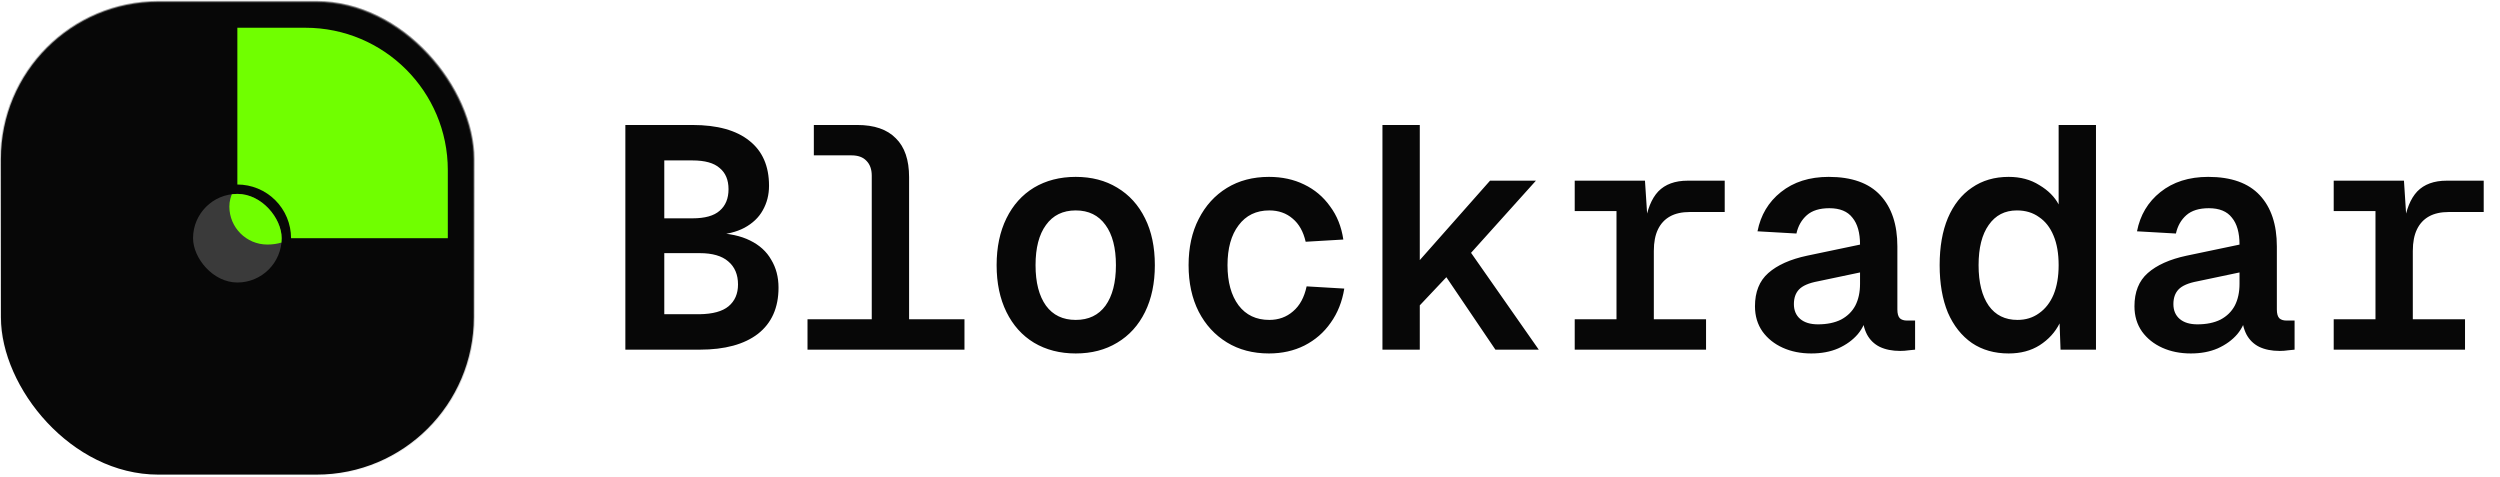 <svg width="1200" height="229" viewBox="0 0 1200 229" fill="none" xmlns="http://www.w3.org/2000/svg">
<rect x="0.456" y="0.86" width="226.953" height="226.953" rx="75.499" fill="#070707" stroke="url(#paint0_linear_3587_1290)" stroke-width="0.911"/>
<g clip-path="url(#clip0_3587_1290)">
<circle cx="113.931" cy="114.336" r="21.267" fill="#3A3A3A"/>
<path d="M146.553 101.434C146.553 111.688 138.391 117.385 128.324 117.385C118.256 117.385 110.094 109.223 110.094 99.156C110.094 89.088 120.535 79.787 130.602 79.787C140.67 79.787 146.553 91.367 146.553 101.434Z" fill="#70FF00"/>
</g>
<path d="M214.949 113.575C214.951 113.829 214.952 114.083 214.952 114.338H139.702C139.702 110.954 139.035 107.603 137.74 104.476C136.445 101.349 134.547 98.509 132.154 96.116C129.761 93.723 126.92 91.824 123.794 90.529C120.667 89.234 117.316 88.568 113.932 88.568L113.932 13.318C114.186 13.318 114.44 13.319 114.694 13.32L114.691 13.318H146.593C184.346 13.318 214.952 43.923 214.952 81.677V113.578L214.949 113.575Z" fill="#70FF00"/>
<path d="M300.173 167.836V59.991H332.374C344.324 59.991 353.437 62.522 359.716 67.585C365.994 72.547 369.133 79.737 369.133 89.154C369.133 93.509 368.12 97.458 366.095 101.002C364.171 104.445 361.235 107.23 357.285 109.357C353.437 111.382 348.678 112.546 343.007 112.85V111.787C349.893 111.989 355.564 113.205 360.019 115.432C364.576 117.66 367.969 120.749 370.196 124.698C372.525 128.546 373.69 133.002 373.69 138.065C373.69 147.685 370.399 155.077 363.817 160.241C357.235 165.305 347.918 167.836 335.868 167.836H300.173ZM318.856 150.824H335.868C342.146 150.723 346.754 149.457 349.691 147.027C352.728 144.495 354.247 141.001 354.247 136.546C354.247 131.786 352.678 128.09 349.539 125.457C346.501 122.825 341.944 121.508 335.868 121.508H318.856V150.824ZM318.856 104.8H332.374C338.349 104.8 342.703 103.585 345.437 101.154C348.273 98.724 349.691 95.281 349.691 90.825C349.691 86.37 348.273 82.977 345.437 80.648C342.703 78.218 338.349 77.003 332.374 77.003H318.856V104.8ZM418.44 167.836V84.294C418.44 81.256 417.579 78.876 415.858 77.155C414.237 75.433 411.858 74.573 408.718 74.573H390.643V59.991H411.453C419.655 59.991 425.832 62.117 429.984 66.37C434.237 70.522 436.363 76.75 436.363 85.053V167.836H418.44ZM387.605 167.836V153.254H462.945V167.836H387.605ZM516.353 169.659C508.758 169.659 502.075 167.937 496.303 164.494C490.632 161.052 486.227 156.14 483.088 149.761C479.949 143.381 478.379 135.888 478.379 127.28C478.379 118.673 479.949 111.179 483.088 104.8C486.227 98.42 490.632 93.509 496.303 90.066C502.075 86.623 508.758 84.901 516.353 84.901C523.948 84.901 530.58 86.623 536.251 90.066C542.023 93.509 546.479 98.42 549.618 104.8C552.757 111.078 554.327 118.571 554.327 127.28C554.327 135.888 552.757 143.381 549.618 149.761C546.479 156.14 542.023 161.052 536.251 164.494C530.58 167.937 523.948 169.659 516.353 169.659ZM516.353 153.558C522.53 153.558 527.289 151.28 530.631 146.723C533.973 142.065 535.644 135.584 535.644 127.28C535.644 118.977 533.973 112.546 530.631 107.989C527.289 103.331 522.53 101.002 516.353 101.002C510.176 101.002 505.416 103.331 502.075 107.989C498.733 112.546 497.062 118.977 497.062 127.28C497.062 135.584 498.733 142.065 502.075 146.723C505.416 151.28 510.176 153.558 516.353 153.558ZM609.101 169.659C601.405 169.659 594.671 167.887 588.899 164.343C583.127 160.798 578.621 155.887 575.381 149.609C572.14 143.229 570.52 135.786 570.52 127.28C570.52 118.774 572.14 111.382 575.381 105.103C578.621 98.724 583.127 93.762 588.899 90.218C594.671 86.674 601.405 84.901 609.101 84.901C615.38 84.901 621 86.117 625.962 88.547C631.025 90.977 635.177 94.471 638.417 99.028C641.759 103.483 643.885 108.8 644.797 114.977L626.721 116.04C625.607 111.179 623.532 107.483 620.494 104.952C617.456 102.319 613.709 101.002 609.253 101.002C602.975 101.002 598.064 103.382 594.52 108.141C590.975 112.799 589.203 119.179 589.203 127.28C589.203 135.381 590.975 141.811 594.52 146.571C598.064 151.229 602.975 153.558 609.253 153.558C613.709 153.558 617.506 152.191 620.646 149.457C623.886 146.723 626.063 142.723 627.177 137.457L645.253 138.52C644.24 144.799 642.063 150.267 638.721 154.925C635.481 159.583 631.278 163.229 626.114 165.862C621.051 168.393 615.38 169.659 609.101 169.659ZM663.573 167.836V59.991H681.496V124.85L715.217 86.724H737.242L706.103 121.356L738.609 167.836H717.799L694.255 133.052L681.496 146.571V167.836H663.573ZM775.916 167.836V86.724H789.586L790.953 107.686H789.586C790.599 100.597 792.725 95.332 795.966 91.889C799.308 88.446 804.016 86.724 810.092 86.724H827.864V101.762H811.155C807.307 101.762 804.118 102.471 801.586 103.888C799.054 105.306 797.13 107.382 795.814 110.116C794.497 112.85 793.839 116.293 793.839 120.445V167.836H775.916ZM755.865 167.836V153.254H818.902V167.836H755.865ZM755.865 101.306V86.724H786.396V101.306H755.865ZM869.424 169.659C864.361 169.659 859.804 168.748 855.753 166.925C851.703 165.102 848.462 162.52 846.032 159.178C843.602 155.735 842.386 151.685 842.386 147.027C842.386 140.141 844.513 134.824 848.766 131.078C853.12 127.23 859.348 124.445 867.449 122.723L892.816 117.407C892.816 111.736 891.6 107.433 889.17 104.496C886.841 101.458 883.145 99.939 878.082 99.939C873.424 99.939 869.829 101.053 867.297 103.281C864.766 105.509 863.095 108.445 862.285 112.091L843.602 111.027C845.121 103.23 848.867 96.952 854.842 92.192C860.918 87.332 868.563 84.901 877.778 84.901C888.816 84.901 897.069 87.838 902.537 93.711C908.005 99.585 910.739 107.787 910.739 118.318V148.545C910.739 150.571 911.144 151.988 911.954 152.799C912.765 153.507 913.878 153.862 915.296 153.862H919.245V167.836C918.638 167.937 917.625 168.039 916.208 168.14C914.891 168.342 913.524 168.444 912.106 168.444C908.258 168.444 904.967 167.786 902.233 166.469C899.6 165.153 897.575 163.178 896.157 160.545C894.74 157.811 893.98 154.469 893.879 150.52H896.157C895.651 154.166 894.183 157.457 891.752 160.393C889.322 163.229 886.183 165.507 882.335 167.229C878.588 168.849 874.284 169.659 869.424 169.659ZM872.614 155.685C876.968 155.685 880.664 154.925 883.702 153.406C886.74 151.786 889.018 149.558 890.537 146.723C892.056 143.786 892.816 140.293 892.816 136.242V130.774L872.614 135.027C868.259 135.837 865.221 137.153 863.5 138.976C861.88 140.698 861.07 143.027 861.07 145.963C861.07 149.001 862.082 151.381 864.107 153.102C866.133 154.824 868.968 155.685 872.614 155.685ZM964.147 169.659C957.362 169.659 951.489 167.988 946.527 164.646C941.565 161.203 937.717 156.343 934.983 150.064C932.35 143.685 931.034 136.09 931.034 127.28C931.034 118.47 932.35 110.926 934.983 104.648C937.717 98.268 941.565 93.407 946.527 90.066C951.489 86.623 957.362 84.901 964.147 84.901C969.818 84.901 974.729 86.218 978.881 88.851C983.134 91.382 986.222 94.471 988.146 98.116V59.991H1006.07V167.836H989.058L988.602 155.229C986.476 159.482 983.286 162.976 979.033 165.71C974.881 168.342 969.919 169.659 964.147 169.659ZM968.4 153.558C972.349 153.558 975.792 152.495 978.729 150.368C981.767 148.242 984.096 145.254 985.716 141.406C987.336 137.457 988.146 132.748 988.146 127.28C988.146 121.711 987.336 117.002 985.716 113.154C984.096 109.205 981.767 106.217 978.729 104.192C975.792 102.066 972.248 101.002 968.096 101.002C962.324 101.002 957.818 103.331 954.578 107.989C951.337 112.546 949.717 118.977 949.717 127.28C949.717 135.584 951.337 142.065 954.578 146.723C957.818 151.28 962.426 153.558 968.4 153.558ZM1051.58 169.659C1046.52 169.659 1041.96 168.748 1037.91 166.925C1033.86 165.102 1030.62 162.52 1028.19 159.178C1025.76 155.735 1024.54 151.685 1024.54 147.027C1024.54 140.141 1026.67 134.824 1030.92 131.078C1035.28 127.23 1041.5 124.445 1049.6 122.723L1074.97 117.407C1074.97 111.736 1073.76 107.433 1071.33 104.496C1069 101.458 1065.3 99.939 1060.24 99.939C1055.58 99.939 1051.98 101.053 1049.45 103.281C1046.92 105.509 1045.25 108.445 1044.44 112.091L1025.76 111.027C1027.28 103.23 1031.02 96.952 1037 92.192C1043.07 87.332 1050.72 84.901 1059.93 84.901C1070.97 84.901 1079.22 87.838 1084.69 93.711C1090.16 99.585 1092.89 107.787 1092.89 118.318V148.545C1092.89 150.571 1093.3 151.988 1094.11 152.799C1094.92 153.507 1096.03 153.862 1097.45 153.862H1101.4V167.836C1100.79 167.937 1099.78 168.039 1098.36 168.14C1097.05 168.342 1095.68 168.444 1094.26 168.444C1090.41 168.444 1087.12 167.786 1084.39 166.469C1081.76 165.153 1079.73 163.178 1078.31 160.545C1076.9 157.811 1076.14 154.469 1076.03 150.52H1078.31C1077.81 154.166 1076.34 157.457 1073.91 160.393C1071.48 163.229 1068.34 165.507 1064.49 167.229C1060.74 168.849 1056.44 169.659 1051.58 169.659ZM1054.77 155.685C1059.12 155.685 1062.82 154.925 1065.86 153.406C1068.9 151.786 1071.17 149.558 1072.69 146.723C1074.21 143.786 1074.97 140.293 1074.97 136.242V130.774L1054.77 135.027C1050.41 135.837 1047.38 137.153 1045.66 138.976C1044.04 140.698 1043.23 143.027 1043.23 145.963C1043.23 149.001 1044.24 151.381 1046.26 153.102C1048.29 154.824 1051.12 155.685 1054.77 155.685ZM1140.23 167.836V86.724H1153.9L1155.26 107.686H1153.9C1154.91 100.597 1157.04 95.332 1160.28 91.889C1163.62 88.446 1168.33 86.724 1174.4 86.724H1192.18V101.762H1175.47C1171.62 101.762 1168.43 102.471 1165.9 103.888C1163.37 105.306 1161.44 107.382 1160.13 110.116C1158.81 112.85 1158.15 116.293 1158.15 120.445V167.836H1140.23ZM1120.18 167.836V153.254H1183.21V167.836H1120.18ZM1120.18 101.306V86.724H1150.71V101.306H1120.18Z" fill="#070707"/>
<defs>
<linearGradient id="paint0_linear_3587_1290" x1="257.15" y1="-128.709" x2="113.932" y2="228.269" gradientUnits="userSpaceOnUse">
<stop stop-color="#777777"/>
<stop offset="1" stop-opacity="0"/>
</linearGradient>
<clipPath id="clip0_3587_1290">
<rect x="92.667" y="93.068" width="42.535" height="42.535" rx="21.267" fill="white"/>
</clipPath>
</defs>
</svg>
